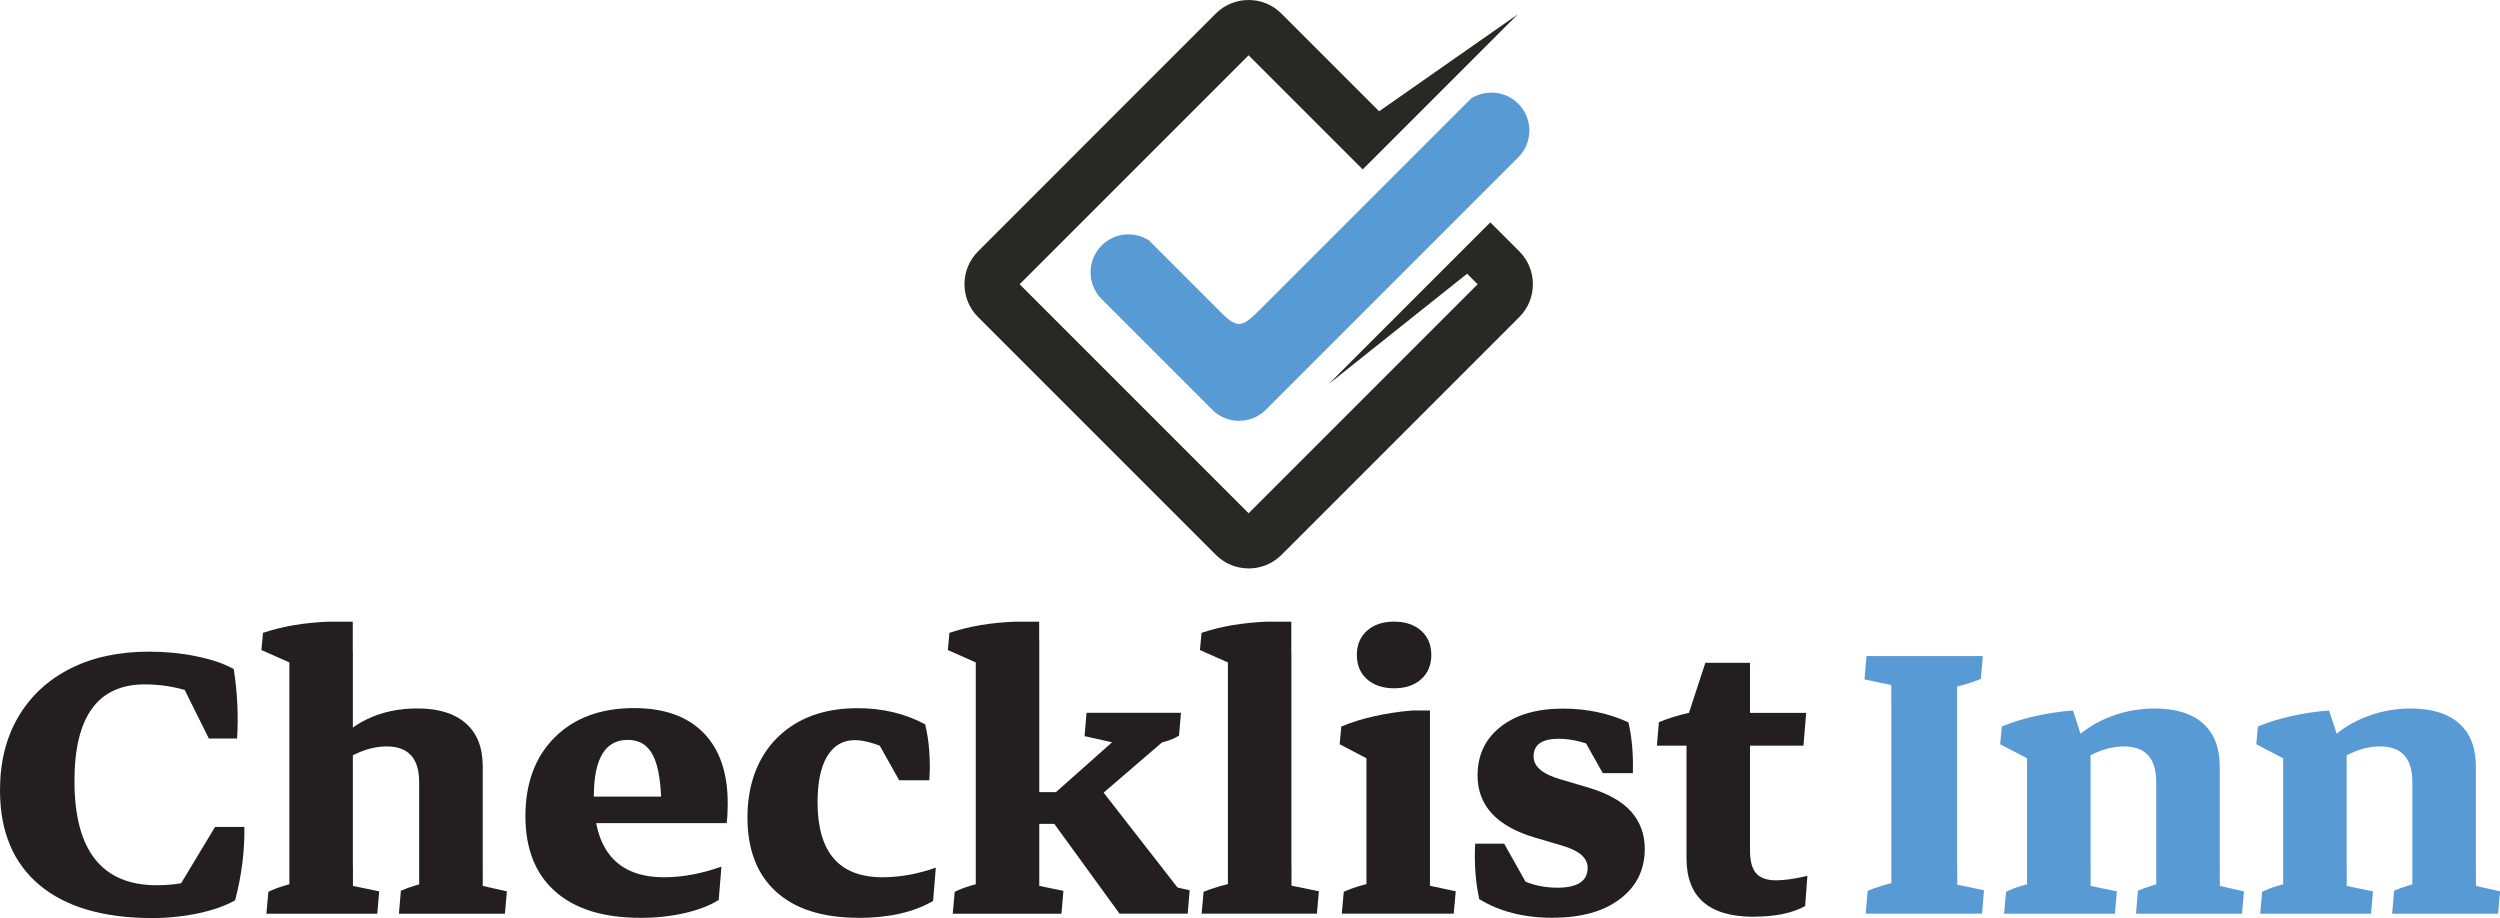 <?xml version="1.0" encoding="UTF-8"?><svg id="Layer_1" xmlns="http://www.w3.org/2000/svg" viewBox="0 0 294.1 108"><path d="M17.91,108c-5.75,0-10.18-1.3-13.27-3.89-3.09-2.59-4.64-6.31-4.64-11.14,0-3.33.72-6.21,2.16-8.65,1.44-2.44,3.47-4.33,6.1-5.66,2.63-1.34,5.74-2,9.32-2,1.89,0,3.74.18,5.54.55s3.26.87,4.38,1.5c.43,2.78.56,5.5.39,8.17h-3.32l-3.41-6.86,3.22,2.17c-2.3-1.12-4.75-1.68-7.34-1.68-5.52,0-8.28,3.79-8.28,11.36,0,8.18,3.23,12.27,9.69,12.27,2.68,0,5.13-.57,7.34-1.71l-.16,2.69-4.61-.74,4.28-7.1h3.45c.04,2.82-.32,5.69-1.09,8.63-1.1.63-2.52,1.14-4.28,1.52-1.76.38-3.59.57-5.48.57Z" style="fill:#231f20; stroke-width:0px;"/><path d="M34.04,79.93v-3.83l1.06,2.3-4.35-1.93.19-2.02c2.3-.78,4.9-1.21,7.79-1.32h2.77v5.26l-7.47,1.53ZM31.34,107.48l.23-2.57c.6-.29,1.21-.52,1.82-.7s1.23-.35,1.85-.49l-1.19,3v-4.81h7.47v4.81l-1.06-2.72,4.15.86-.23,2.63h-13.04ZM34.04,107.3v-31.47l7.47.89v30.58h-7.47ZM49.31,107.3v-15.3c0-2.8-1.28-4.19-3.83-4.19-2,0-4.13.86-6.41,2.57l-.58-1.84c2.62-3.47,6.16-5.2,10.63-5.2,2.47,0,4.36.59,5.69,1.76,1.32,1.17,1.98,2.85,1.98,5.04v17.17h-7.47ZM46.93,107.48l.23-2.69c.45-.2.97-.4,1.55-.58s1.18-.34,1.8-.46l-1.19,2.97v-4.81h7.47v4.81l-1.09-2.75,3.93.89-.23,2.63h-12.46Z" style="fill:#231f20; stroke-width:0px;"/><path d="M75.3,107.97c-4.34,0-7.67-1.04-10-3.11s-3.49-5.02-3.49-8.86,1.15-6.99,3.46-9.27c2.31-2.29,5.42-3.43,9.32-3.43,3.54,0,6.26.97,8.17,2.91s2.85,4.71,2.85,8.33c0,.31-.01.69-.03,1.16-.02.47-.05.85-.1,1.13l-7.67-1.47c0-2.96-.31-5.09-.93-6.38-.62-1.3-1.63-1.94-3.03-1.94-2.66,0-3.99,2.21-3.99,6.64,0,6.35,2.76,9.52,8.28,9.52,2.15,0,4.39-.42,6.73-1.25l-.32,3.92c-1.07.67-2.43,1.19-4.06,1.56-1.63.37-3.36.55-5.19.55ZM65.25,96.83v-3.12h19.71l.52,3.12h-20.23Z" style="fill:#231f20; stroke-width:0px;"/><path d="M101,107.97c-4.21,0-7.44-1.02-9.69-3.06-2.25-2.04-3.38-4.96-3.38-8.75s1.17-7.07,3.51-9.38,5.49-3.47,9.44-3.47c2.94,0,5.59.63,7.96,1.9.24,1,.4,2.07.48,3.2s.09,2.26,0,3.38h-3.54l-2.96-5.27,2.48,2.05c-.86-.47-1.7-.84-2.53-1.1-.83-.26-1.56-.4-2.21-.4-1.4,0-2.48.63-3.24,1.88-.76,1.25-1.14,3.07-1.14,5.43,0,5.88,2.54,8.82,7.63,8.82,2.06,0,4.15-.38,6.28-1.13l-.32,3.92c-2.3,1.33-5.22,1.99-8.76,1.99Z" style="fill:#231f20; stroke-width:0px;"/><path d="M114.79,79.93v-3.83l1.06,2.3-4.35-1.93.19-2.02c2.3-.78,4.9-1.21,7.79-1.32h2.77v5.26l-7.47,1.53ZM112.08,107.48l.23-2.57c.6-.29,1.21-.52,1.82-.7s1.23-.35,1.85-.49l-1.19,3v-4.81h7.47v4.81l-1.06-2.72,3.9.8-.23,2.69h-12.79ZM114.79,107.3v-32.08h7.47v32.08h-7.47ZM118.69,96.92v-3.73h6.47v3.73h-6.47ZM131.7,107.48l-8.34-11.48v-2.05l8.86-7.87-.64,1.41-3.99-.89.23-2.75h11.11l-.23,2.69c-.47.29-1.01.52-1.63.7s-1.23.35-1.85.49l2.77-1.5-9.76,8.39,1.48-1.53,9.18,11.79-2.87-1.04,3.93.89-.23,2.75h-8.02Z" style="fill:#231f20; stroke-width:0px;"/><path d="M144.45,79.93v-3.83l1.06,2.3-4.35-1.93.19-2.02c2.3-.78,4.9-1.21,7.79-1.32h2.77v5.26l-7.47,1.53ZM141.36,107.48l.23-2.57c.54-.22,1.14-.43,1.82-.63.68-.19,1.42-.38,2.24-.57l-1.19,3v-4.81h7.47v4.81l-1.1-2.75,4.32.89-.23,2.63h-13.56ZM144.45,107.3v-31.47l7.47.89v30.58h-7.47Z" style="fill:#231f20; stroke-width:0px;"/><path d="M160.75,91.72v-3.92l1.29,2.08-4.44-2.33.19-2.08c1.16-.49,2.46-.9,3.91-1.22s2.94-.55,4.46-.67h2.06v4.87l-7.47,3.28ZM157.85,107.48l.23-2.57c.54-.25,1.13-.46,1.77-.66.64-.19,1.35-.37,2.12-.54l-1.22,3v-4.81h7.47v4.81l-1.13-2.75,4.16.89-.23,2.63h-13.17ZM164,80.97c-1.33,0-2.39-.36-3.19-1.07-.79-.71-1.19-1.66-1.19-2.85s.4-2.13,1.19-2.85c.79-.71,1.86-1.07,3.19-1.07s2.39.36,3.19,1.07c.79.71,1.19,1.66,1.19,2.85s-.4,2.13-1.19,2.85c-.79.71-1.86,1.07-3.19,1.07ZM160.75,107.3v-21.27l7.47-.58v21.86h-7.47Z" style="fill:#231f20; stroke-width:0px;"/><path d="M182.68,107.97c-3.41,0-6.3-.74-8.66-2.2-.21-.96-.37-2-.45-3.12s-.1-2.25-.03-3.4h3.41l2.96,5.27-2.03-1.59c1.63,1,3.4,1.5,5.31,1.5,2.38,0,3.58-.78,3.58-2.33,0-1.16-.98-2.03-2.93-2.6l-3.22-.95c-4.53-1.33-6.8-3.77-6.8-7.32,0-2.41.91-4.32,2.72-5.74,1.81-1.42,4.26-2.13,7.33-2.13,2.79,0,5.36.54,7.7,1.62.41,1.76.58,3.75.52,5.97h-3.54l-2.96-5.26,3.09,2.66c-1.85-.96-3.62-1.44-5.31-1.44-1.98,0-2.96.69-2.96,2.08,0,1.18,1.05,2.08,3.16,2.69l3.22.95c2.34.69,4.04,1.65,5.11,2.86,1.06,1.21,1.59,2.67,1.59,4.36,0,2.47-.97,4.44-2.92,5.91-1.94,1.47-4.57,2.2-7.87,2.2Z" style="fill:#231f20; stroke-width:0px;"/><path d="M194.92,87.71l.23-2.75c1.07-.45,2.25-.82,3.54-1.1h13.79l-.32,3.86h-17.23ZM206.32,107.85c-5.28,0-7.92-2.3-7.92-6.89v-14.94l.29-2.17,1.93-5.88h5.25v22.07c0,1.25.24,2.14.72,2.69.48.55,1.26.83,2.33.83.97,0,2.2-.17,3.7-.52l-.26,3.55c-1.53.84-3.54,1.25-6.06,1.25Z" style="fill:#231f20; stroke-width:0px;"/><path d="M233.26,77.18l-.23,2.69c-1.03.43-2.37.83-4.03,1.19l1.22-3.12v4.81h-7.73v-4.81l1.13,2.88-4.28-.89.23-2.75h13.69ZM219.48,107.48l.23-2.69c1.03-.43,2.37-.83,4.03-1.19l-1.22,3.12v-4.81h7.73v4.81l-1.13-2.88,4.28.89-.23,2.75h-13.69ZM222.5,107.02v-29.42h7.73v29.42h-7.73Z" style="fill:#589ad3; stroke-width:0px;"/><path d="M238.46,91.72v-3.92l1.29,2.08-4.45-2.33.19-2.08c1.16-.49,2.46-.9,3.91-1.22,1.45-.33,2.94-.55,4.46-.67l1.8,5.48-7.21,2.66ZM235.76,107.48l.23-2.57c.6-.29,1.21-.52,1.82-.7.61-.18,1.23-.35,1.85-.49l-1.19,3v-4.81h7.47v4.81l-1.06-2.72,4.15.86-.23,2.63h-13.04ZM238.46,107.3v-20.63l7.47,1.29v19.34h-7.47ZM253.66,107.3v-15.3c0-2.8-1.27-4.19-3.8-4.19-1.98,0-4.1.86-6.38,2.57l-.64-2.14c1.33-1.63,2.92-2.86,4.78-3.67,1.86-.82,3.8-1.22,5.85-1.22,2.49,0,4.39.59,5.7,1.76,1.31,1.17,1.96,2.85,1.96,5.04v17.17h-7.47ZM251.28,107.48l.23-2.69c.45-.2.97-.4,1.55-.58.58-.18,1.18-.34,1.8-.46l-1.19,2.97v-4.81h7.47v4.81l-1.09-2.75,3.93.89-.23,2.63h-12.46Z" style="fill:#589ad3; stroke-width:0px;"/><path d="M268.59,91.72v-3.92l1.29,2.08-4.45-2.33.19-2.08c1.16-.49,2.46-.9,3.91-1.22,1.45-.33,2.94-.55,4.46-.67l1.8,5.48-7.21,2.66ZM265.89,107.48l.23-2.57c.6-.29,1.21-.52,1.82-.7.61-.18,1.23-.35,1.85-.49l-1.19,3v-4.81h7.47v4.81l-1.06-2.72,4.15.86-.23,2.63h-13.04ZM268.59,107.3v-20.63l7.47,1.29v19.34h-7.47ZM283.79,107.3v-15.3c0-2.8-1.27-4.19-3.8-4.19-1.98,0-4.1.86-6.38,2.57l-.64-2.14c1.33-1.63,2.92-2.86,4.78-3.67,1.86-.82,3.8-1.22,5.85-1.22,2.49,0,4.39.59,5.7,1.76,1.31,1.17,1.96,2.85,1.96,5.04v17.17h-7.47ZM281.41,107.48l.23-2.69c.45-.2.97-.4,1.55-.58.58-.18,1.18-.34,1.8-.46l-1.19,2.97v-4.81h7.47v4.81l-1.09-2.75,3.93.89-.23,2.63h-12.46Z" style="fill:#589ad3; stroke-width:0px;"/><path d="M135.15,28.27c-1.73-1.1-4.05-.9-5.55.61-1.74,1.74-1.74,4.57,0,6.31l13.01,13.01c1.74,1.74,4.57,1.74,6.31,0l29.69-29.69c1.74-1.74,1.74-4.57,0-6.31-1.51-1.51-3.83-1.71-5.56-.61l-24.84,24.84c-1.99,1.99-2.57,2.34-4.56.34l-8.5-8.5h0Z" style="fill:#589ad3; stroke-width:0px;"/><path d="M146.89,6.5l-26.94,26.94,26.94,26.94,26.94-26.94-1.24-1.24-16.3,12.99,19.03-19.03,2.28,2.28,1.14,1.14c2.12,2.12,2.12,5.59,0,7.71l-27.99,27.99c-2.12,2.12-5.59,2.12-7.71,0l-27.99-27.99c-2.12-2.12-2.12-5.59,0-7.71L143.03,1.59c2.12-2.12,5.59-2.12,7.71,0l11.5,11.5,16.32-11.41-18.25,18.25-13.43-13.43h0Z" style="fill:#282827; fill-rule:evenodd; stroke-width:0px;"/></svg>